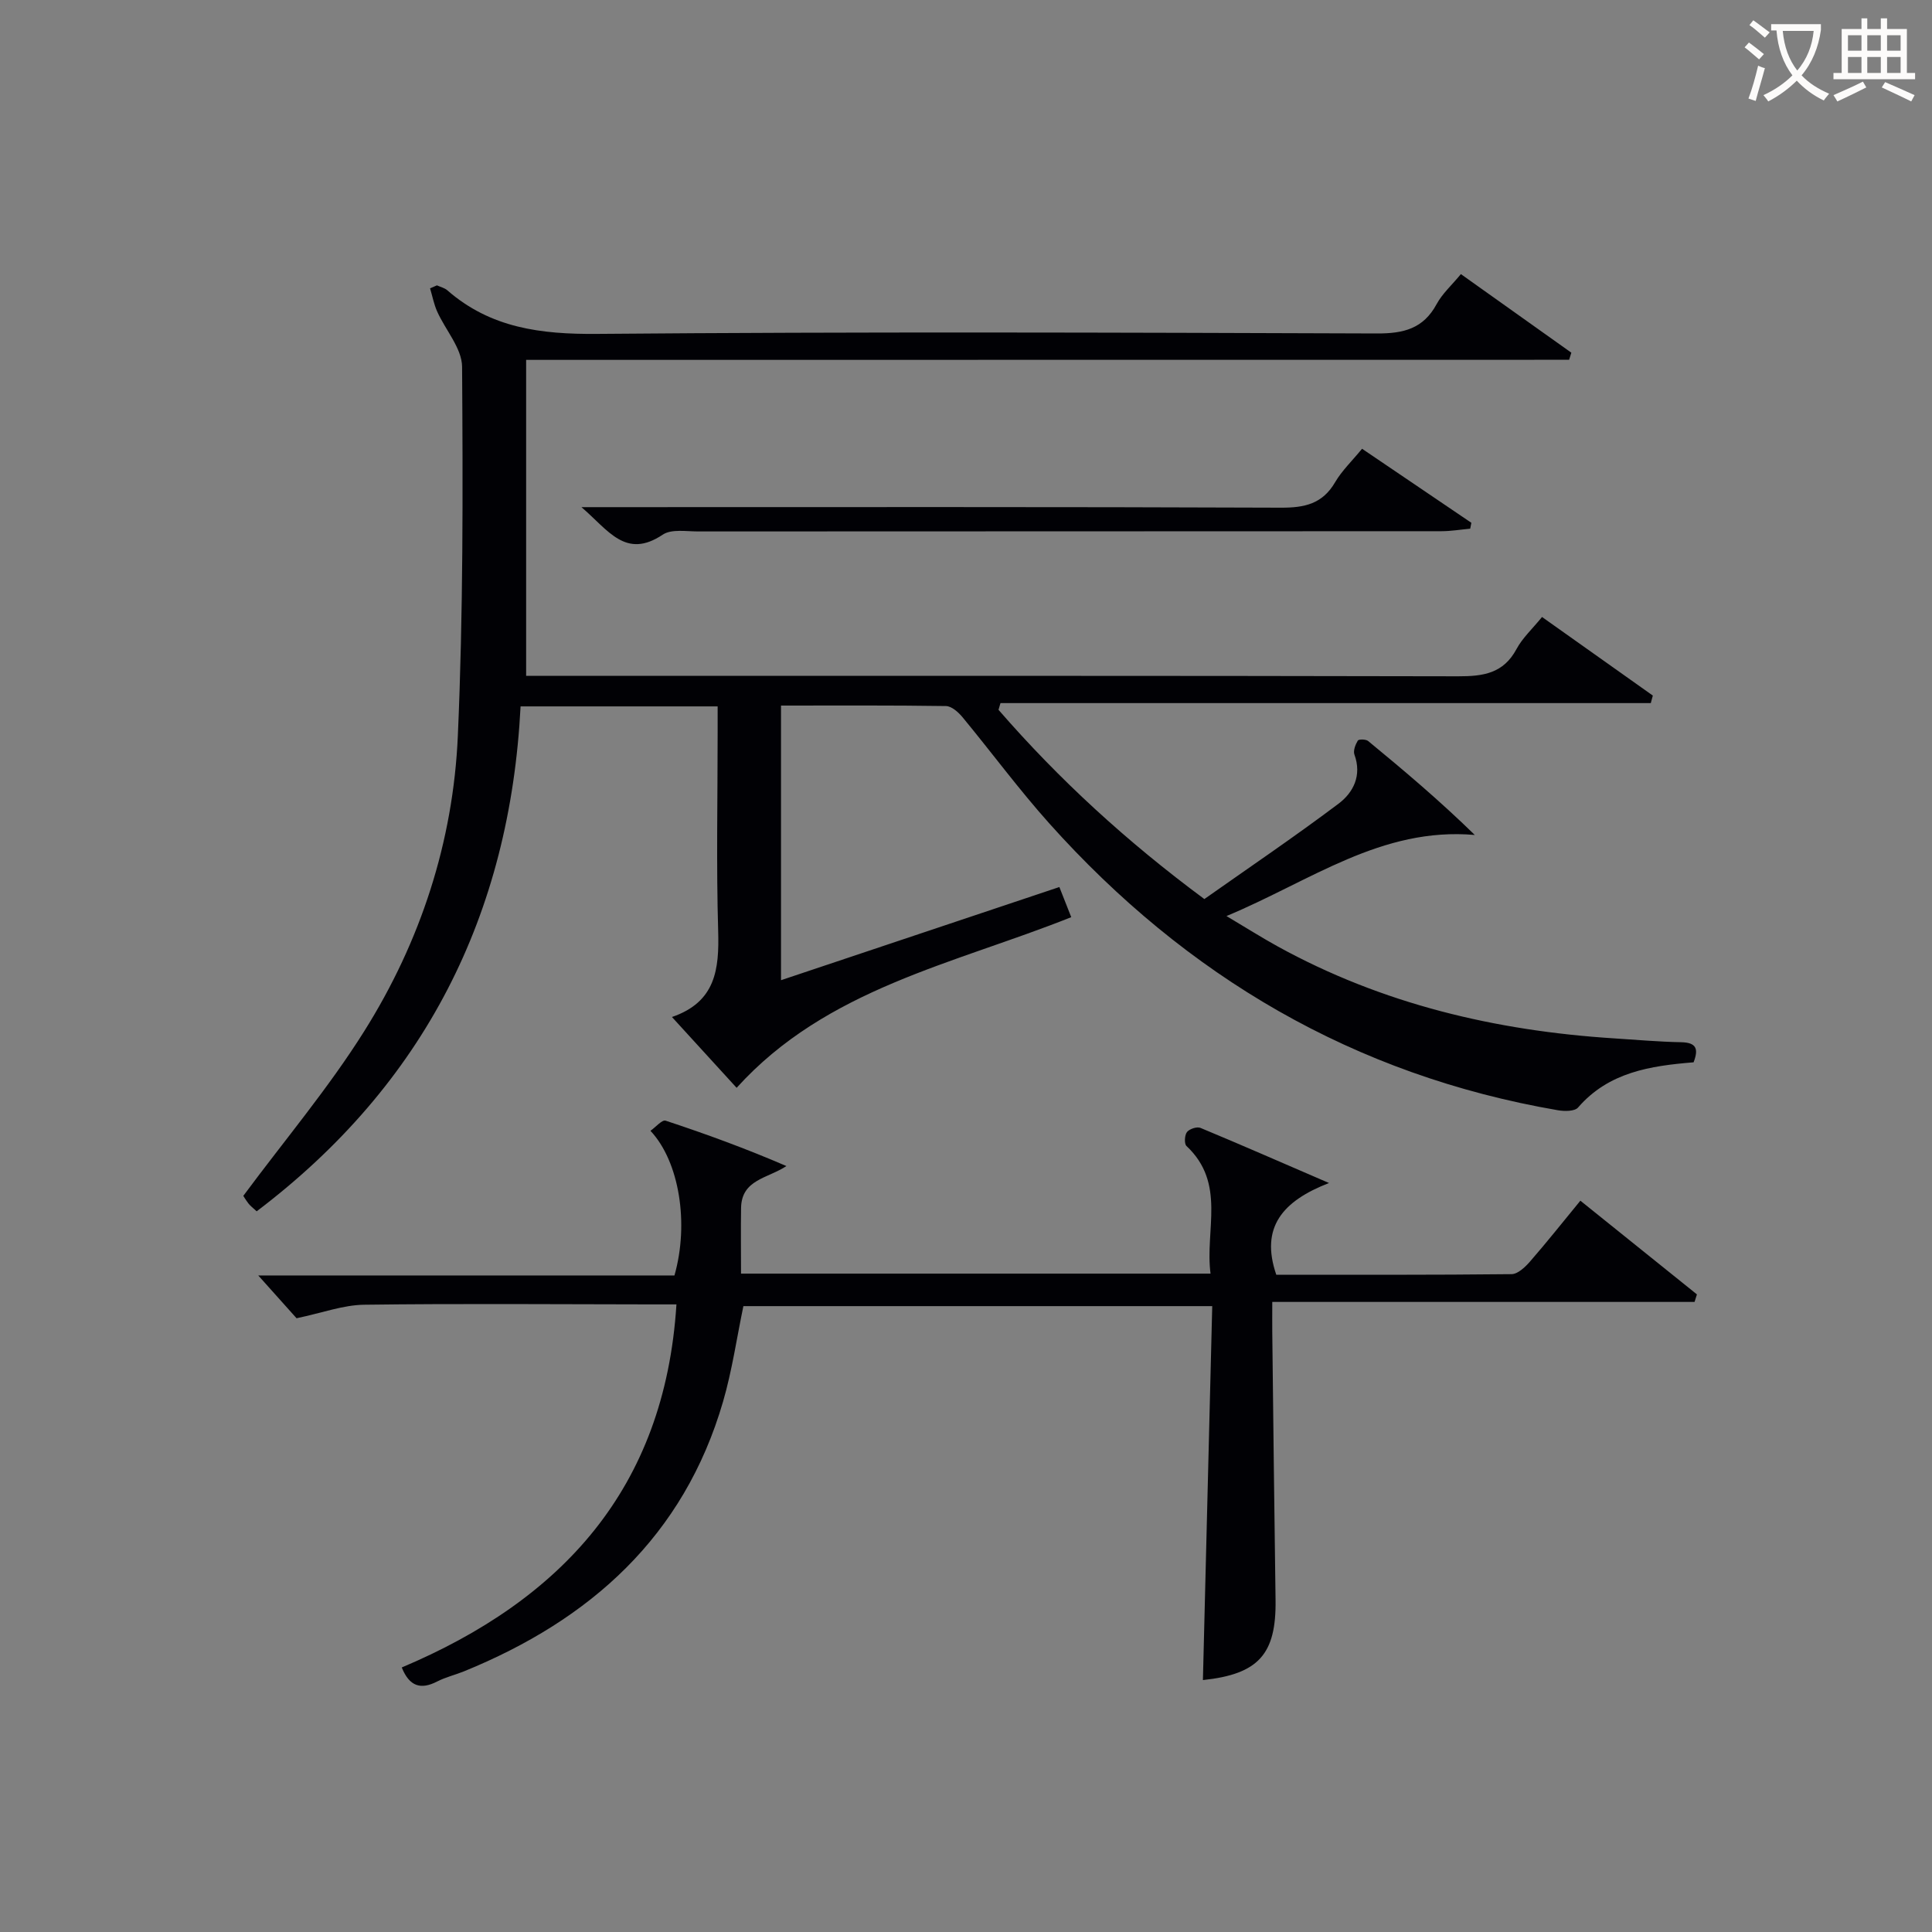 <svg enable-background="new 0 0 400 400" viewBox="0 0 400 400" xmlns="http://www.w3.org/2000/svg"><rect x="0" y="0" width="400" height="400" fill="#808080" stroke="none"/><g fill="#010105"><path d="m108.93 74.51v65.42h5.48c62.5 0 125-.05 187.5.09 5.2.01 9.36-.6 12.06-5.63 1.23-2.3 3.27-4.16 5.29-6.65 7.73 5.48 15.34 10.88 22.94 16.27-.14.52-.28 1.04-.42 1.56-44.88 0-89.76 0-134.64 0-.14.46-.27.92-.41 1.39 12.52 14.41 26.52 27.26 42.62 39.18 9.18-6.47 18.63-12.87 27.75-19.72 3.09-2.32 4.9-5.85 3.32-10.19-.29-.8.2-2.07.7-2.9.19-.31 1.67-.3 2.14.09 7.41 6.1 14.74 12.28 22.08 19.45-19.36-1.68-33.98 9.53-51.41 16.79 4.2 2.5 7.36 4.5 10.63 6.3 21.66 11.92 45.07 17.45 69.57 19.02 4.64.3 9.28.71 13.93.8 3.23.06 3.62 1.44 2.58 4.16-8.93.73-17.57 2.02-23.92 9.36-.7.81-2.83.8-4.2.56-42.14-7.25-76.89-27.7-105.24-59.34-6.32-7.06-11.96-14.72-18-22.03-.86-1.04-2.26-2.29-3.43-2.31-11.28-.17-22.57-.1-34.15-.1v56.86c19.32-6.47 38.24-12.8 57.63-19.29.85 2.15 1.61 4.08 2.46 6.24-24.31 9.71-50.67 14.76-69.28 35.33-4.36-4.78-8.59-9.41-13.39-14.66 9.09-3.11 9.79-9.94 9.57-17.77-.4-13.65-.11-27.33-.11-41 0-1.78 0-3.56 0-5.54-13.81 0-26.94 0-40.8 0-2.2 43.11-19.88 78.21-54.64 104.54-.78-.73-1.32-1.12-1.7-1.62-.6-.78-1.1-1.64-1.06-1.59 8.61-11.61 17.65-22.32 25.03-34.08 11.67-18.57 18.42-39.24 19.38-61.15 1.12-25.44 1.05-50.94.88-76.41-.03-3.83-3.45-7.61-5.17-11.47-.67-1.51-.98-3.18-1.46-4.77.47-.21.94-.42 1.42-.62.72.33 1.57.52 2.15 1.02 8.95 7.82 19.39 9.13 30.99 9.03 53.83-.46 107.66-.28 161.49-.09 5.5.02 9.6-.98 12.35-6.08 1.16-2.15 3.1-3.88 5.02-6.21 7.68 5.47 15.28 10.87 22.87 16.27-.15.49-.31.98-.46 1.47-71.61.02-143.23.02-215.94.02z"/><path d="m264.24 263.92c16.12 0 32.41.06 48.7-.12 1.31-.01 2.84-1.47 3.85-2.63 3.48-4 6.78-8.16 10.41-12.58 8.25 6.63 16.19 13.02 24.13 19.4-.16.52-.33 1.04-.49 1.56-28.92 0-57.84 0-87.43 0 0 2.7-.02 4.49 0 6.27.22 18.48.41 36.96.68 55.44.16 11.22-3.51 15.36-15.04 16.58.64-25.69 1.28-51.36 1.93-77.42-32.91 0-64.96 0-97.07 0-1.37 6.57-2.33 13.3-4.21 19.77-8.11 27.9-27.47 45.18-53.63 55.84-1.85.75-3.83 1.21-5.59 2.12-3.36 1.72-5.71 1.03-7.3-2.92 32.99-13.93 54.45-36.89 56.87-75.17-1.97 0-3.58 0-5.18 0-19.83-.02-39.66-.19-59.49.07-4.33.06-8.64 1.68-13.98 2.8-2.02-2.26-4.85-5.42-7.93-8.86h86.17c3.05-10.74 1.03-23.57-4.97-29.95 1.11-.78 2.42-2.34 3.13-2.1 8.41 2.77 16.73 5.82 25.02 9.4-3.88 2.57-9.29 2.77-9.39 8.67-.07 4.45-.01 8.91-.01 13.6h97.21c-1.2-9 3.28-18.69-4.98-26.42-.49-.46-.4-2.25.1-2.89.51-.65 2.07-1.17 2.8-.86 8.4 3.49 16.73 7.15 26.61 11.41-9.57 3.71-14.3 9.14-10.92 18.99z"/><path d="m120.38 105h6.46c46.12 0 92.24-.08 138.36.11 4.92.02 8.61-.79 11.22-5.27 1.4-2.39 3.49-4.38 5.58-6.93 7.68 5.2 15.16 10.26 22.63 15.33-.08.41-.16.81-.24 1.22-2 .18-3.99.52-5.99.52-51.28.03-102.56.02-153.84.05-2.48 0-5.54-.54-7.34.66-7.71 5.16-11.26-.93-16.84-5.69z"/></g><path d="m362.1 8.8c1.1.8 2.1 1.6 3.1 2.4l-1 1.1c-1.3-1.1-2.3-2-3-2.5zm1.9 4.8c.5.2.9.4 1.4.5-.6 2.3-1.3 4.5-1.9 6.8l-1.5-.5c.8-2.1 1.4-4.3 2-6.8zm-1-9.4c1.3.9 2.4 1.8 3.4 2.5l-1 1.1c-1.4-1.2-2.4-2.1-3.2-2.6zm3.7 2.2v-1.4h10.3v1.2c-.5 3.6-1.8 6.8-4 9.4 1.5 1.6 3.4 2.8 5.7 3.8-.3.4-.7.8-1.1 1.4-2.3-1.1-4.1-2.5-5.6-4.1-1.6 1.6-3.6 3.1-5.9 4.3-.3-.5-.7-.9-1-1.3 2.4-1.1 4.4-2.5 6-4.1-1.9-2.5-3-5.6-3.3-9.3h-1.1zm8.8 0h-6.4c.3 3.3 1.3 6 3 8.2 2-2.3 3.1-5.1 3.4-8.2z" fill="#fcfbfa"/><path d="m385.3 3.8h1.3v2.2h2.8v-2.2h1.3v2.2h4.1v9.1h1.7v1.3h-16.9v-1.3h1.7v-9.1h4.1v-2.2zm.4 13.1.7 1.2c-1.8.9-3.8 1.9-6 2.9-.2-.4-.5-.8-.8-1.3 2.3-1 4.3-1.9 6.1-2.8zm-3.1-6.4h2.8v-3.2h-2.8zm0 4.6h2.8v-3.3h-2.8zm4-4.6h2.8v-3.2h-2.8zm0 4.6h2.8v-3.3h-2.8zm3.7 1.9c2.1.9 4.1 1.8 6.1 2.7l-.7 1.3c-2.2-1.1-4.2-2-6.1-2.9zm3.2-9.7h-2.8v3.2h2.8zm-2.8 7.8h2.8v-3.3h-2.8z" fill="#fcfbfa"/></svg>
